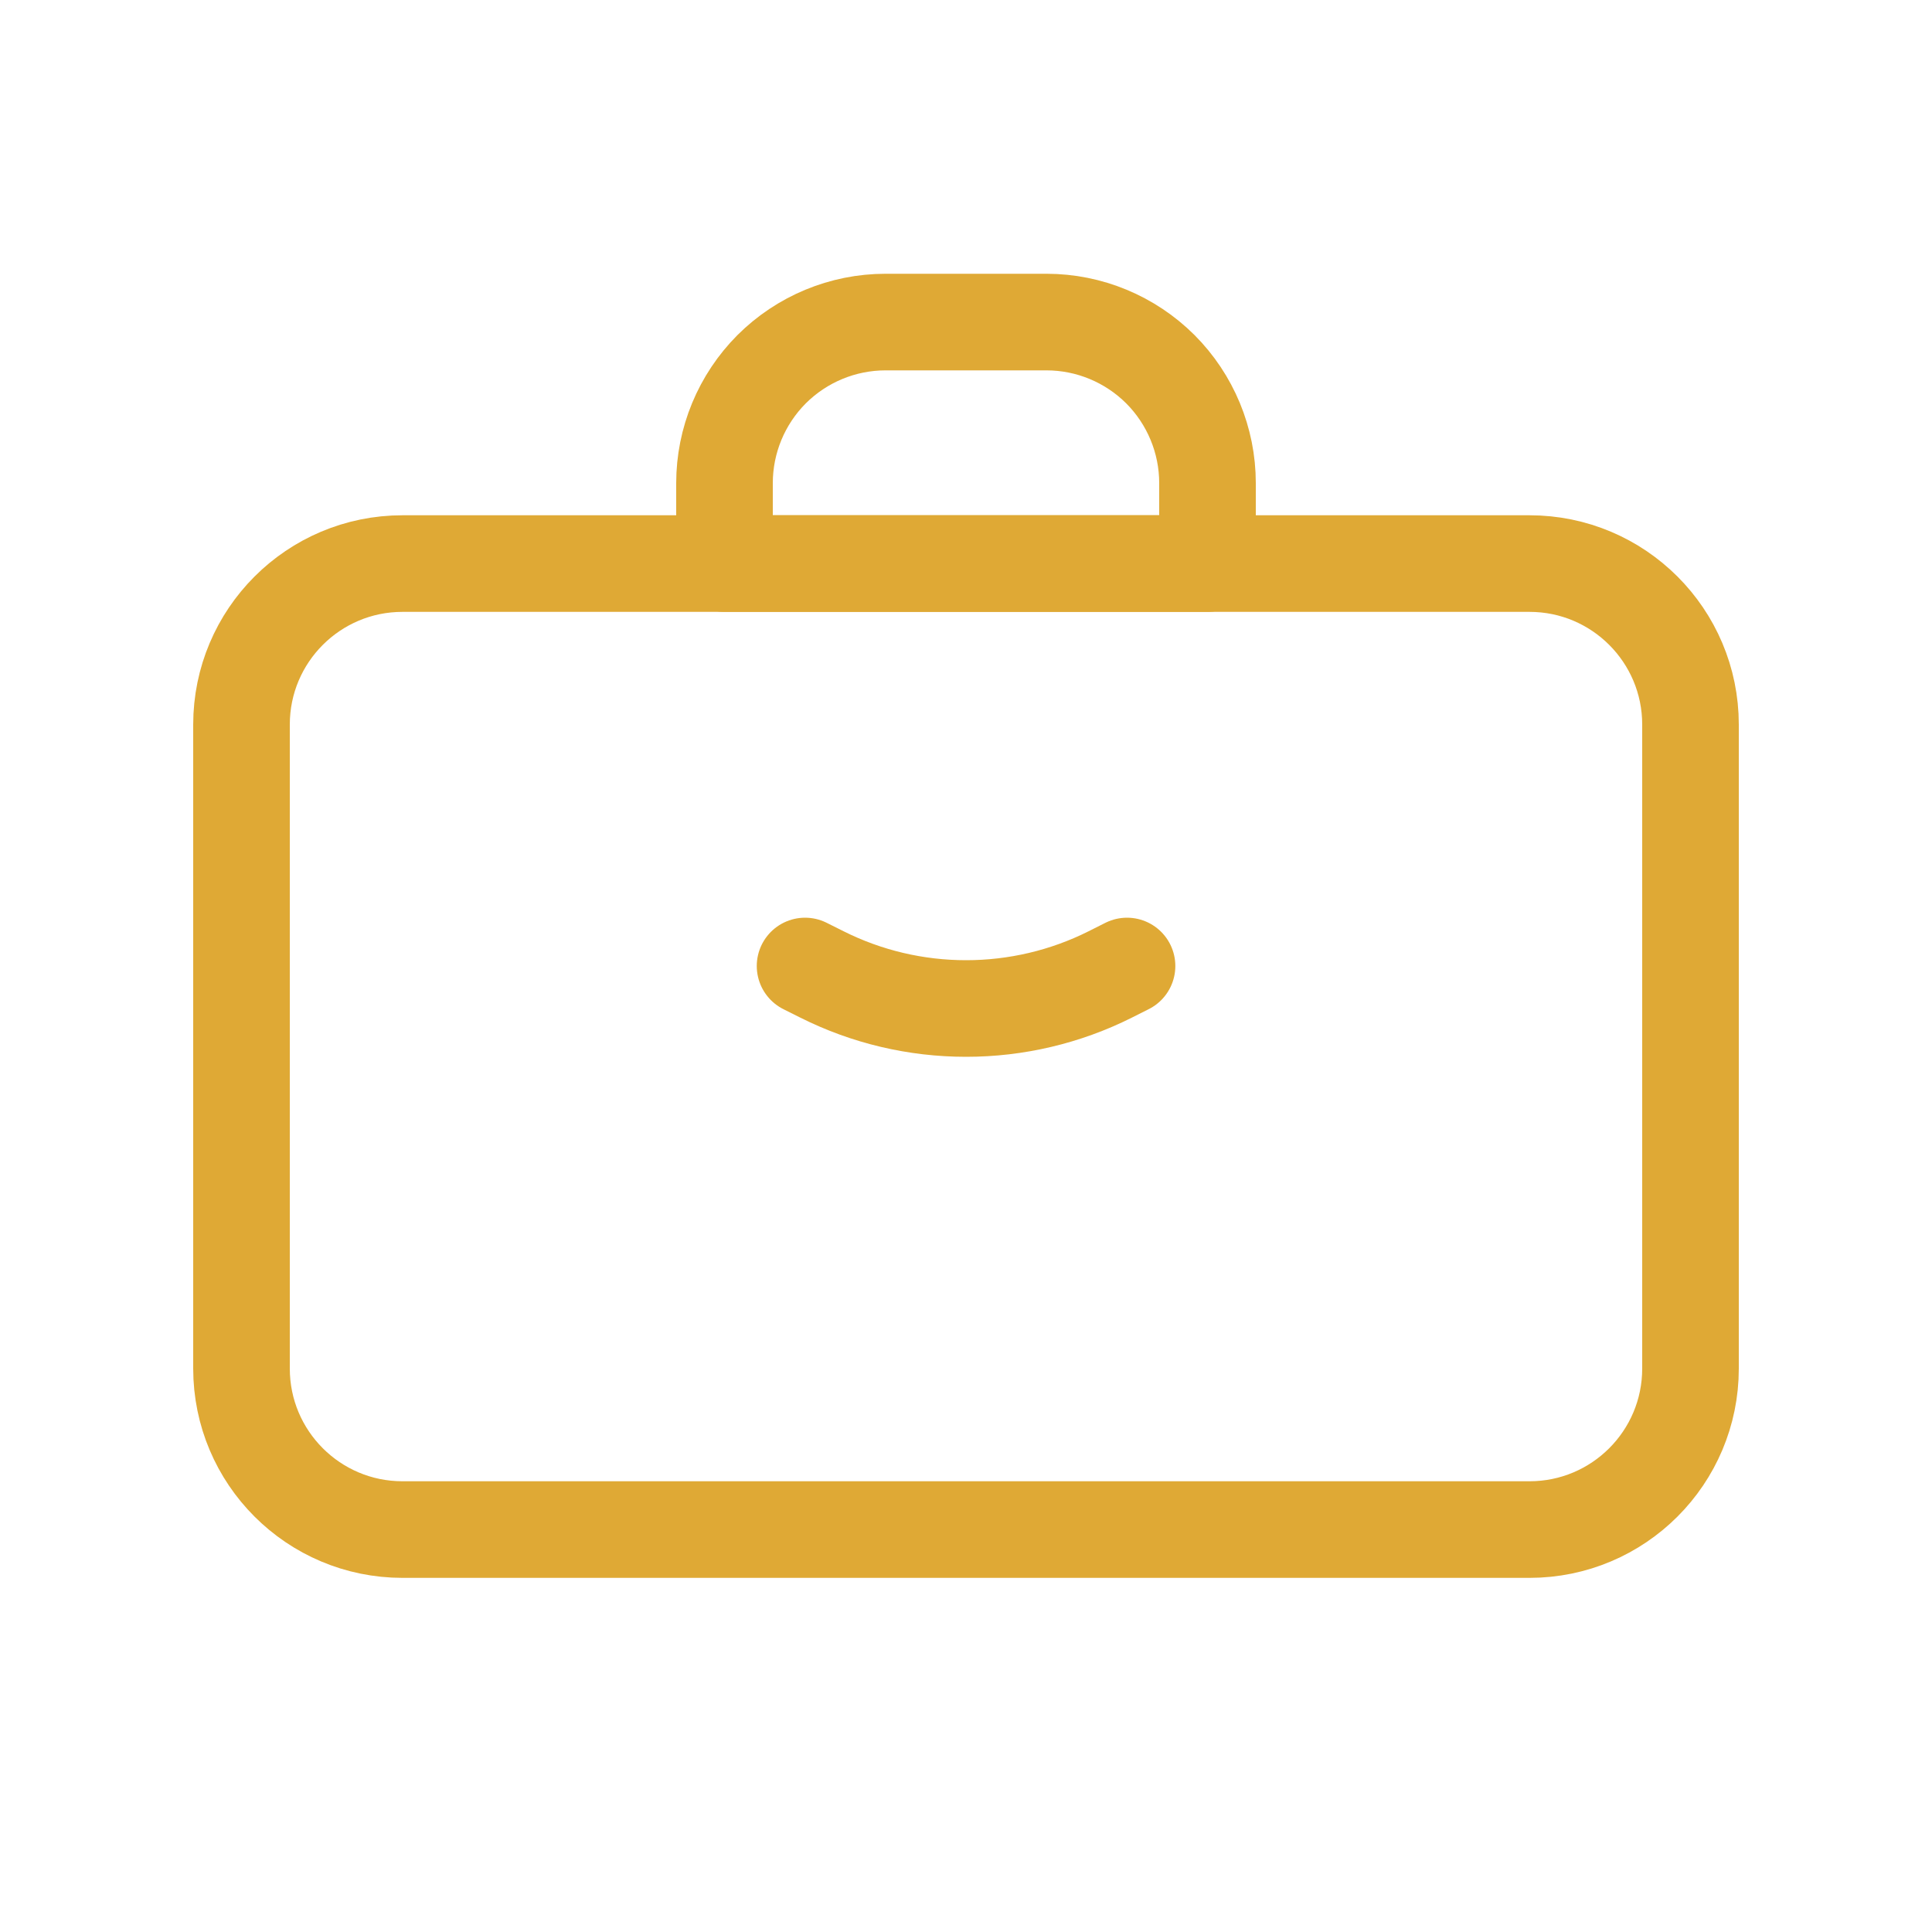<svg width="20" height="20" viewBox="0 0 20 20" fill="none" xmlns="http://www.w3.org/2000/svg">
<g id="Frame">
<path id="Vector" d="M15.833 5.834H4.167C3.246 5.834 2.5 6.58 2.5 7.501V14.167C2.5 15.088 3.246 15.834 4.167 15.834H15.833C16.754 15.834 17.5 15.088 17.5 14.167V7.501C17.5 6.58 16.754 5.834 15.833 5.834Z" stroke="#DFA935" stroke-linecap="round" stroke-linejoin="round"/>
<path id="Vector_2" d="M7.5 5.001C7.5 4.559 7.676 4.135 7.988 3.822C8.301 3.51 8.725 3.334 9.167 3.334H10.833C11.275 3.334 11.699 3.51 12.012 3.822C12.324 4.135 12.5 4.559 12.5 5.001V5.834H7.5V5.001Z" stroke="#DFA935" stroke-linecap="round" stroke-linejoin="round"/>
<path id="Vector_3" d="M8.334 10L8.51 10.088C8.973 10.32 9.483 10.44 10.001 10.44C10.518 10.44 11.029 10.32 11.492 10.088L11.667 10" stroke="#DFA935" stroke-linecap="round" stroke-linejoin="round"/>
</g>
</svg>
